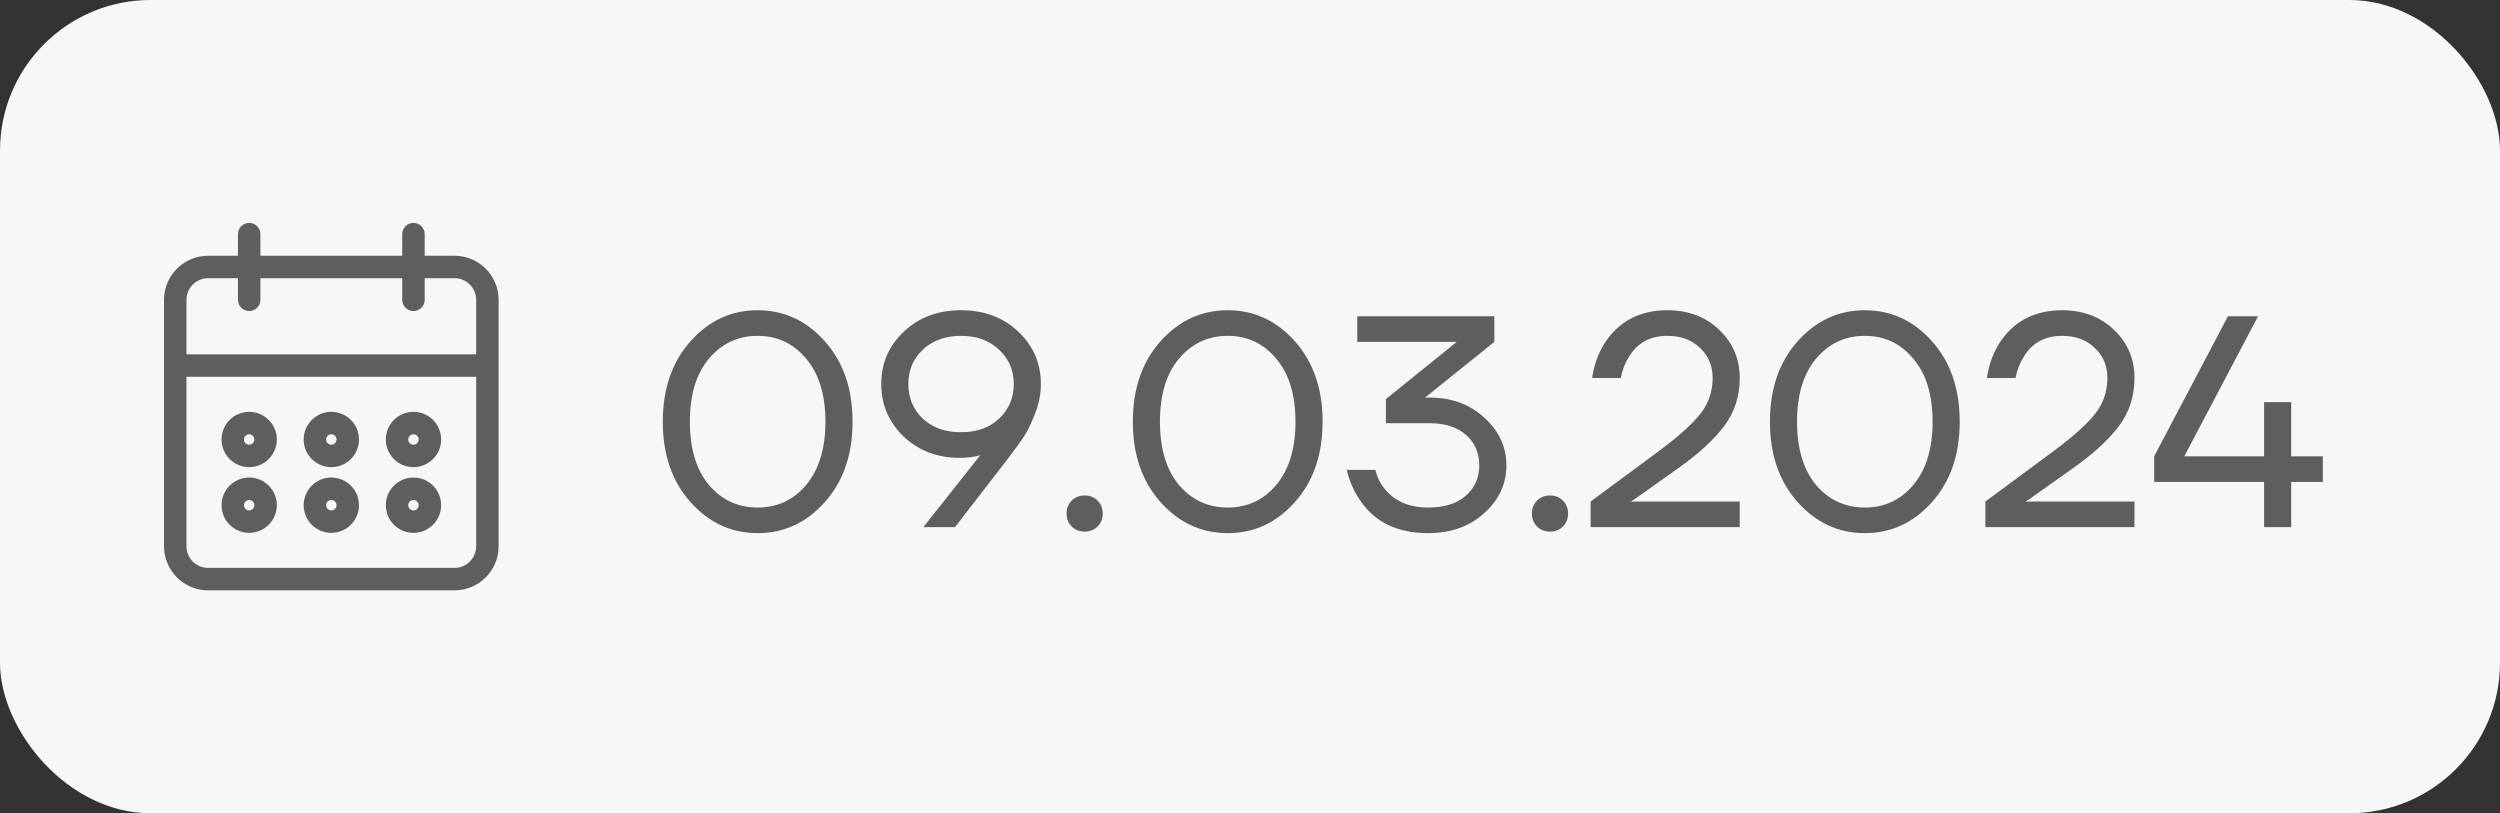 <?xml version="1.0" encoding="UTF-8"?> <svg xmlns="http://www.w3.org/2000/svg" width="83" height="27" viewBox="0 0 83 27" fill="none"><rect x="0" y="0" width="83" height="27" fill="#333333" stroke="none"/><rect width="83" height="27" rx="5" fill="#F5F7F9"></rect><path d="M13.727 17.591C14.179 17.59 14.545 17.224 14.546 16.773C14.546 16.321 14.179 15.954 13.727 15.954C13.275 15.954 12.909 16.321 12.909 16.773C12.909 17.225 13.275 17.591 13.727 17.591ZM13.727 16.5C13.878 16.5 14 16.622 14 16.773C14 16.923 13.878 17.046 13.727 17.046C13.577 17.046 13.454 16.923 13.454 16.773C13.454 16.622 13.577 16.5 13.727 16.5ZM13.727 15.409C14.179 15.409 14.545 15.043 14.546 14.591C14.546 14.139 14.179 13.773 13.727 13.773C13.275 13.773 12.909 14.139 12.909 14.591C12.909 15.043 13.275 15.409 13.727 15.409ZM13.727 14.318C13.878 14.319 14 14.44 14 14.591C14 14.742 13.878 14.864 13.727 14.864C13.577 14.864 13.454 14.742 13.454 14.591C13.454 14.44 13.577 14.318 13.727 14.318ZM15.091 8.591H14V7.773C14 7.622 13.878 7.5 13.727 7.5C13.577 7.5 13.454 7.622 13.454 7.773V8.591H8.545V7.773C8.545 7.622 8.423 7.5 8.273 7.5C8.122 7.5 8 7.622 8 7.773V8.591H6.909C6.156 8.592 5.546 9.202 5.545 9.955V18.136C5.546 18.889 6.156 19.499 6.909 19.5H15.091C15.844 19.499 16.454 18.889 16.454 18.136V9.955C16.454 9.202 15.844 8.592 15.091 8.591ZM15.909 18.136C15.909 18.588 15.543 18.954 15.091 18.954H6.909C6.457 18.954 6.091 18.588 6.091 18.136V12.409H15.909V18.136ZM15.909 11.864H6.091V9.955C6.091 9.503 6.457 9.137 6.909 9.136H8V9.955C8 9.954 8 9.955 8 9.955C8 10.105 8.122 10.227 8.273 10.227C8.273 10.227 8.273 10.227 8.273 10.227C8.423 10.227 8.546 10.105 8.545 9.955V9.136H13.454V9.955C13.454 9.954 13.454 9.955 13.454 9.955C13.455 10.105 13.577 10.227 13.727 10.227C13.727 10.227 13.727 10.227 13.727 10.227C13.878 10.227 14 10.105 14 9.955V9.136H15.091C15.543 9.137 15.909 9.503 15.909 9.955V11.864ZM8.273 17.591C8.724 17.59 9.09 17.224 9.091 16.773C9.091 16.321 8.725 15.954 8.273 15.954C7.821 15.954 7.455 16.321 7.455 16.773C7.455 17.225 7.821 17.591 8.273 17.591ZM8.273 16.5C8.423 16.5 8.545 16.622 8.545 16.773C8.545 16.923 8.423 17.046 8.273 17.046C8.122 17.046 8 16.923 8 16.773C8 16.622 8.122 16.5 8.273 16.5ZM11 17.591C11.452 17.59 11.818 17.224 11.818 16.773C11.818 16.321 11.452 15.954 11 15.954C10.548 15.954 10.182 16.321 10.182 16.773C10.182 17.225 10.548 17.591 11 17.591ZM11 16.5C11.15 16.5 11.272 16.622 11.273 16.773C11.273 16.923 11.151 17.046 11 17.046C10.849 17.046 10.727 16.923 10.727 16.773C10.727 16.622 10.849 16.5 11 16.5ZM11 15.409C11.452 15.409 11.818 15.043 11.818 14.591C11.818 14.139 11.452 13.773 11 13.773C10.548 13.773 10.182 14.139 10.182 14.591C10.182 15.043 10.548 15.409 11 15.409ZM11 14.318C11.15 14.319 11.272 14.44 11.273 14.591C11.273 14.742 11.151 14.864 11 14.864C10.849 14.864 10.727 14.742 10.727 14.591C10.727 14.44 10.849 14.318 11 14.318ZM8.273 15.409C8.724 15.409 9.09 15.043 9.091 14.591C9.091 14.139 8.725 13.773 8.273 13.773C7.821 13.773 7.455 14.139 7.455 14.591C7.455 15.043 7.821 15.409 8.273 15.409ZM8.273 14.318C8.423 14.319 8.545 14.44 8.545 14.591C8.545 14.742 8.423 14.864 8.273 14.864C8.122 14.864 8 14.742 8 14.591C8 14.44 8.122 14.318 8.273 14.318Z" fill="#5E5E5E"></path><path d="M8 9.955V9.136H6.909C6.457 9.137 6.091 9.503 6.091 9.955V11.864H15.909V9.955C15.909 9.503 15.543 9.137 15.091 9.136H14V9.955C14 10.105 13.878 10.227 13.727 10.227M8 9.955C8 9.955 8 9.954 8 9.955ZM8 9.955C8 10.105 8.122 10.227 8.273 10.227M8.273 10.227C8.273 10.227 8.273 10.227 8.273 10.227ZM8.273 10.227C8.423 10.227 8.546 10.105 8.545 9.955V9.136H13.454V9.955M13.454 9.955C13.454 9.955 13.454 9.954 13.454 9.955ZM13.454 9.955C13.455 10.105 13.577 10.227 13.727 10.227M13.727 10.227C13.727 10.227 13.727 10.227 13.727 10.227ZM13.727 17.591C14.179 17.59 14.545 17.224 14.546 16.773C14.546 16.321 14.179 15.954 13.727 15.954C13.275 15.954 12.909 16.321 12.909 16.773C12.909 17.225 13.275 17.591 13.727 17.591ZM13.727 16.5C13.878 16.5 14 16.622 14 16.773C14 16.923 13.878 17.046 13.727 17.046C13.577 17.046 13.454 16.923 13.454 16.773C13.454 16.622 13.577 16.5 13.727 16.5ZM13.727 15.409C14.179 15.409 14.545 15.043 14.546 14.591C14.546 14.139 14.179 13.773 13.727 13.773C13.275 13.773 12.909 14.139 12.909 14.591C12.909 15.043 13.275 15.409 13.727 15.409ZM13.727 14.318C13.878 14.319 14 14.44 14 14.591C14 14.742 13.878 14.864 13.727 14.864C13.577 14.864 13.454 14.742 13.454 14.591C13.454 14.44 13.577 14.318 13.727 14.318ZM15.091 8.591H14V7.773C14 7.622 13.878 7.5 13.727 7.5C13.577 7.5 13.454 7.622 13.454 7.773V8.591H8.545V7.773C8.545 7.622 8.423 7.5 8.273 7.5C8.122 7.5 8 7.622 8 7.773V8.591H6.909C6.156 8.592 5.546 9.202 5.545 9.955V18.136C5.546 18.889 6.156 19.499 6.909 19.5H15.091C15.844 19.499 16.454 18.889 16.454 18.136V9.955C16.454 9.202 15.844 8.592 15.091 8.591ZM15.909 18.136C15.909 18.588 15.543 18.954 15.091 18.954H6.909C6.457 18.954 6.091 18.588 6.091 18.136V12.409H15.909V18.136ZM8.273 17.591C8.724 17.59 9.09 17.224 9.091 16.773C9.091 16.321 8.725 15.954 8.273 15.954C7.821 15.954 7.455 16.321 7.455 16.773C7.455 17.225 7.821 17.591 8.273 17.591ZM8.273 16.5C8.423 16.5 8.545 16.622 8.545 16.773C8.545 16.923 8.423 17.046 8.273 17.046C8.122 17.046 8 16.923 8 16.773C8 16.622 8.122 16.5 8.273 16.5ZM11 17.591C11.452 17.59 11.818 17.224 11.818 16.773C11.818 16.321 11.452 15.954 11 15.954C10.548 15.954 10.182 16.321 10.182 16.773C10.182 17.225 10.548 17.591 11 17.591ZM11 16.5C11.15 16.5 11.272 16.622 11.273 16.773C11.273 16.923 11.151 17.046 11 17.046C10.849 17.046 10.727 16.923 10.727 16.773C10.727 16.622 10.849 16.5 11 16.5ZM11 15.409C11.452 15.409 11.818 15.043 11.818 14.591C11.818 14.139 11.452 13.773 11 13.773C10.548 13.773 10.182 14.139 10.182 14.591C10.182 15.043 10.548 15.409 11 15.409ZM11 14.318C11.15 14.319 11.272 14.44 11.273 14.591C11.273 14.742 11.151 14.864 11 14.864C10.849 14.864 10.727 14.742 10.727 14.591C10.727 14.44 10.849 14.318 11 14.318ZM8.273 15.409C8.724 15.409 9.09 15.043 9.091 14.591C9.091 14.139 8.725 13.773 8.273 13.773C7.821 13.773 7.455 14.139 7.455 14.591C7.455 15.043 7.821 15.409 8.273 15.409ZM8.273 14.318C8.423 14.319 8.545 14.44 8.545 14.591C8.545 14.742 8.423 14.864 8.273 14.864C8.122 14.864 8 14.742 8 14.591C8 14.44 8.122 14.318 8.273 14.318Z" stroke="#5E5E5E" stroke-width="0.2"></path><path d="M22.924 16.67C22.311 15.983 22.005 15.093 22.005 14C22.005 12.907 22.311 12.017 22.924 11.33C23.538 10.643 24.281 10.3 25.154 10.3C26.028 10.3 26.771 10.643 27.384 11.33C27.998 12.017 28.305 12.907 28.305 14C28.305 15.093 27.998 15.983 27.384 16.67C26.771 17.357 26.028 17.7 25.154 17.7C24.281 17.7 23.538 17.357 22.924 16.67ZM23.535 11.91C23.114 12.41 22.904 13.107 22.904 14C22.904 14.893 23.114 15.593 23.535 16.1C23.961 16.6 24.501 16.85 25.154 16.85C25.808 16.85 26.345 16.6 26.765 16.1C27.191 15.593 27.404 14.893 27.404 14C27.404 13.107 27.191 12.41 26.765 11.91C26.345 11.403 25.808 11.15 25.154 11.15C24.501 11.15 23.961 11.403 23.535 11.91ZM29.257 12.75C29.257 12.063 29.507 11.483 30.007 11.01C30.507 10.537 31.14 10.3 31.907 10.3C32.674 10.3 33.307 10.537 33.807 11.01C34.307 11.483 34.557 12.063 34.557 12.75C34.557 13.077 34.494 13.4 34.367 13.72C34.247 14.04 34.124 14.297 33.997 14.49C33.87 14.683 33.674 14.953 33.407 15.3L31.707 17.5H30.657L32.507 15.16L32.537 15.12L32.547 15.11C32.367 15.17 32.137 15.2 31.857 15.2C31.117 15.2 30.497 14.963 29.997 14.49C29.504 14.01 29.257 13.43 29.257 12.75ZM30.637 11.61C30.317 11.91 30.157 12.29 30.157 12.75C30.157 13.21 30.317 13.593 30.637 13.9C30.964 14.2 31.387 14.35 31.907 14.35C32.427 14.35 32.847 14.2 33.167 13.9C33.494 13.593 33.657 13.21 33.657 12.75C33.657 12.29 33.494 11.91 33.167 11.61C32.847 11.303 32.427 11.15 31.907 11.15C31.387 11.15 30.964 11.303 30.637 11.61ZM35.58 17.48C35.467 17.367 35.41 17.223 35.41 17.05C35.41 16.877 35.467 16.733 35.58 16.62C35.694 16.507 35.837 16.45 36.01 16.45C36.184 16.45 36.327 16.507 36.44 16.62C36.554 16.733 36.61 16.877 36.61 17.05C36.61 17.223 36.554 17.367 36.44 17.48C36.327 17.593 36.184 17.65 36.01 17.65C35.837 17.65 35.694 17.593 35.58 17.48ZM38.53 16.67C37.917 15.983 37.61 15.093 37.61 14C37.61 12.907 37.917 12.017 38.53 11.33C39.143 10.643 39.887 10.3 40.76 10.3C41.633 10.3 42.377 10.643 42.99 11.33C43.603 12.017 43.91 12.907 43.91 14C43.91 15.093 43.603 15.983 42.99 16.67C42.377 17.357 41.633 17.7 40.76 17.7C39.887 17.7 39.143 17.357 38.53 16.67ZM39.14 11.91C38.72 12.41 38.51 13.107 38.51 14C38.51 14.893 38.72 15.593 39.14 16.1C39.567 16.6 40.107 16.85 40.76 16.85C41.413 16.85 41.95 16.6 42.37 16.1C42.797 15.593 43.01 14.893 43.01 14C43.01 13.107 42.797 12.41 42.37 11.91C41.95 11.403 41.413 11.15 40.76 11.15C40.107 11.15 39.567 11.403 39.14 11.91ZM44.712 15.6H45.662C45.722 15.847 45.826 16.057 45.972 16.23C46.306 16.643 46.786 16.85 47.412 16.85C47.952 16.85 48.369 16.72 48.662 16.46C48.962 16.2 49.112 15.863 49.112 15.45C49.112 15.037 48.966 14.7 48.672 14.44C48.379 14.18 47.976 14.05 47.462 14.05H46.012V13.25L48.352 11.36L48.362 11.35H45.062V10.5H49.612V11.35L47.412 13.12L47.322 13.19L47.312 13.2H47.462C48.196 13.2 48.802 13.423 49.282 13.87C49.769 14.31 50.012 14.837 50.012 15.45C50.012 16.07 49.766 16.6 49.272 17.04C48.786 17.48 48.166 17.7 47.412 17.7C46.412 17.7 45.669 17.35 45.182 16.65C44.956 16.33 44.799 15.98 44.712 15.6ZM51.03 17.48C50.916 17.367 50.86 17.223 50.86 17.05C50.86 16.877 50.916 16.733 51.03 16.62C51.143 16.507 51.286 16.45 51.46 16.45C51.633 16.45 51.776 16.507 51.89 16.62C52.003 16.733 52.06 16.877 52.06 17.05C52.06 17.223 52.003 17.367 51.89 17.48C51.776 17.593 51.633 17.65 51.46 17.65C51.286 17.65 51.143 17.593 51.03 17.48ZM52.809 17.5V16.65L55.109 14.95C55.743 14.477 56.193 14.07 56.459 13.73C56.726 13.39 56.859 12.997 56.859 12.55C56.859 12.143 56.719 11.81 56.439 11.55C56.166 11.283 55.806 11.15 55.359 11.15C54.786 11.15 54.359 11.383 54.079 11.85C53.946 12.063 53.856 12.297 53.809 12.55H52.859C52.919 12.137 53.049 11.763 53.249 11.43C53.723 10.677 54.426 10.3 55.359 10.3C56.053 10.3 56.626 10.517 57.079 10.95C57.533 11.383 57.759 11.917 57.759 12.55C57.759 13.157 57.586 13.69 57.239 14.15C56.899 14.603 56.389 15.07 55.709 15.55L54.259 16.58L54.159 16.64V16.66L54.249 16.65H57.759V17.5H52.809ZM59.682 16.67C59.069 15.983 58.762 15.093 58.762 14C58.762 12.907 59.069 12.017 59.682 11.33C60.296 10.643 61.039 10.3 61.912 10.3C62.786 10.3 63.529 10.643 64.142 11.33C64.756 12.017 65.062 12.907 65.062 14C65.062 15.093 64.756 15.983 64.142 16.67C63.529 17.357 62.786 17.7 61.912 17.7C61.039 17.7 60.296 17.357 59.682 16.67ZM60.292 11.91C59.872 12.41 59.662 13.107 59.662 14C59.662 14.893 59.872 15.593 60.292 16.1C60.719 16.6 61.259 16.85 61.912 16.85C62.566 16.85 63.102 16.6 63.522 16.1C63.949 15.593 64.162 14.893 64.162 14C64.162 13.107 63.949 12.41 63.522 11.91C63.102 11.403 62.566 11.15 61.912 11.15C61.259 11.15 60.719 11.403 60.292 11.91ZM65.915 17.5V16.65L68.215 14.95C68.848 14.477 69.298 14.07 69.565 13.73C69.831 13.39 69.965 12.997 69.965 12.55C69.965 12.143 69.825 11.81 69.545 11.55C69.271 11.283 68.911 11.15 68.465 11.15C67.891 11.15 67.465 11.383 67.185 11.85C67.051 12.063 66.961 12.297 66.915 12.55H65.965C66.025 12.137 66.155 11.763 66.355 11.43C66.828 10.677 67.531 10.3 68.465 10.3C69.158 10.3 69.731 10.517 70.185 10.95C70.638 11.383 70.865 11.917 70.865 12.55C70.865 13.157 70.691 13.69 70.345 14.15C70.005 14.603 69.495 15.07 68.815 15.55L67.365 16.58L67.265 16.64V16.66L67.355 16.65H70.865V17.5H65.915ZM71.518 16V15.15L73.968 10.5H74.968L72.518 15.15H75.168V13.35H75.218H76.068V15.15H77.118V16H76.068V17.5H75.168V16H71.518Z" fill="#5E5E5E"></path></svg> 